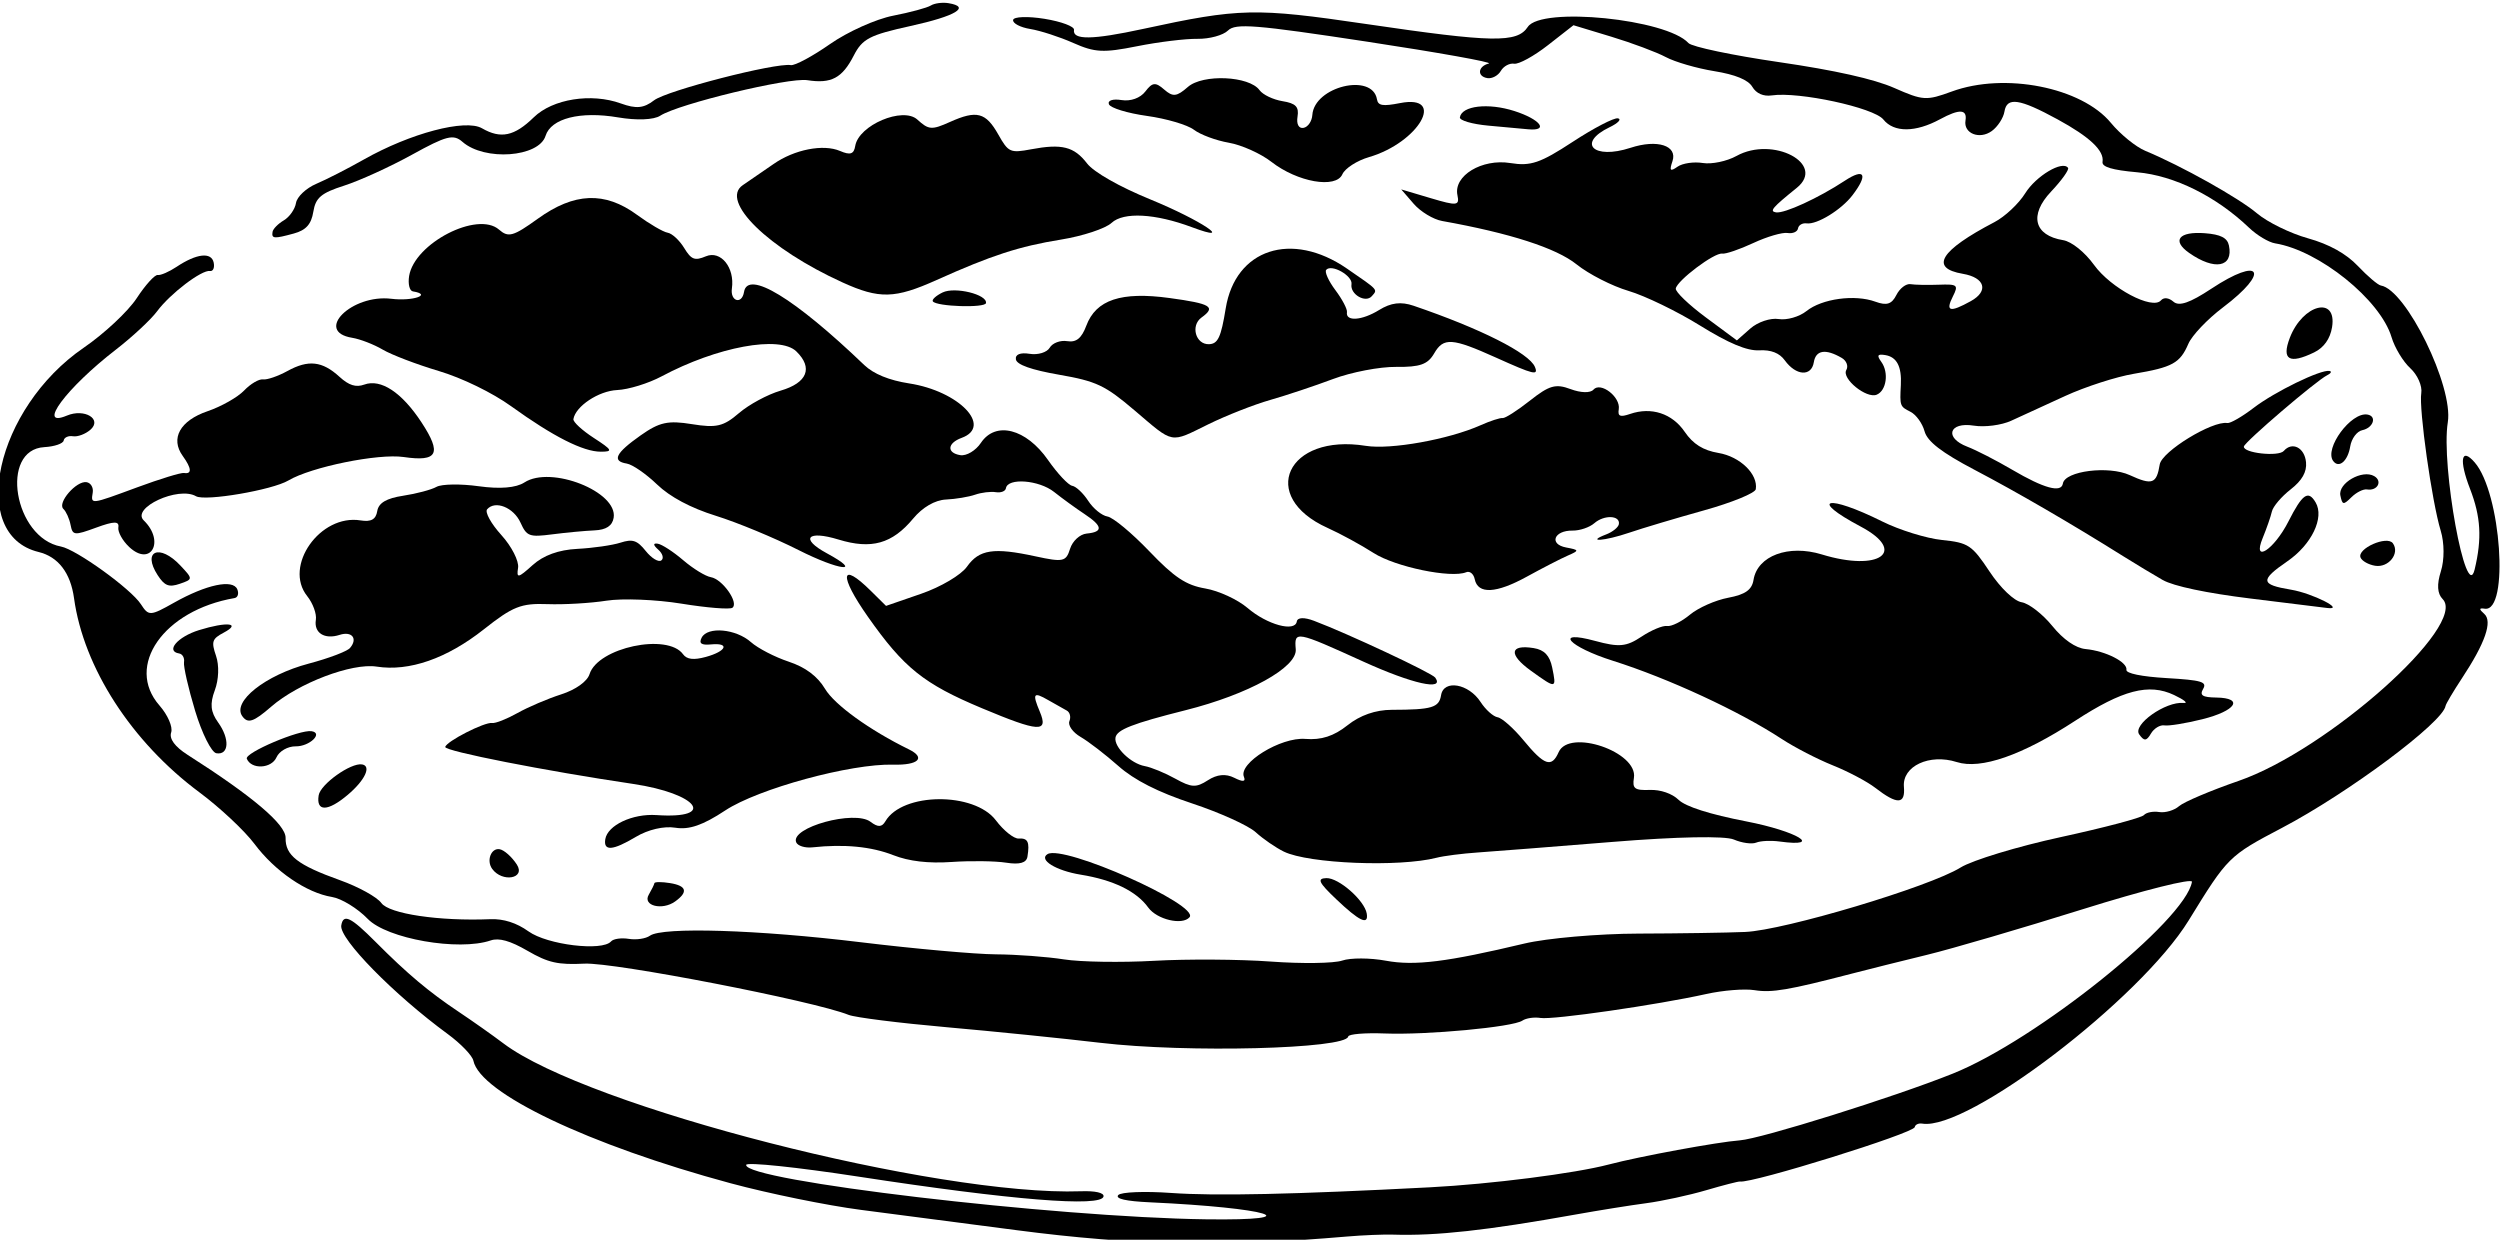 <?xml version="1.0" encoding="UTF-8" standalone="no"?>
<!-- Created with Inkscape (http://www.inkscape.org/) -->

<svg
   id="svg4201"
   height="126.949"
   viewBox="0 0 256 126.949"
   width="256"
   version="1.1"
   sodipodi:docname="cherry_pie.svg"
   inkscape:version="1.1.2 (0a00cf5339, 2022-02-04)"
   xmlns:inkscape="http://www.inkscape.org/namespaces/inkscape"
   xmlns:sodipodi="http://sodipodi.sourceforge.net/DTD/sodipodi-0.dtd"
   xmlns="http://www.w3.org/2000/svg"
   xmlns:svg="http://www.w3.org/2000/svg"
   xmlns:rdf="http://www.w3.org/1999/02/22-rdf-syntax-ns#"
   xmlns:cc="http://creativecommons.org/ns#"
   xmlns:dc="http://purl.org/dc/elements/1.1/">
  <defs
     id="defs7" />
  <sodipodi:namedview
     id="namedview5"
     pagecolor="#505050"
     bordercolor="#eeeeee"
     borderopacity="1"
     inkscape:pageshadow="0"
     inkscape:pageopacity="0"
     inkscape:pagecheckerboard="0"
     showgrid="false"
     inkscape:zoom="0.55809233"
     inkscape:cx="154.09637"
     inkscape:cy="-143.34546"
     inkscape:window-width="1366"
     inkscape:window-height="708"
     inkscape:window-x="0"
     inkscape:window-y="0"
     inkscape:window-maximized="1"
     inkscape:current-layer="svg4201"
     fit-margin-top="0"
     fit-margin-left="0"
     fit-margin-right="0"
     fit-margin-bottom="0" />
  <g
     id="g2504"
     transform="matrix(0.481,0.078,-0.078,0.481,-120.16,-210.659)">
    <path
       d="m 619.391,362.502 c 0,-2.472 5.378,-4.002 11.069,-3.149 5.685,0.852 7.967,3.011 3.516,3.326 -1.248,0.088 -5.04,0.352 -8.427,0.586 -3.387,0.234 -6.158,-0.11 -6.158,-0.763 z"
       id="path233" />
    <path
       d="m 775.251,366.106 c -4.112,-1.981 -2.904,-4.161 2.565,-4.628 3.319,-0.283 4.824,0.199 5.414,1.738 1.672,4.358 -2.097,5.724 -7.978,2.89 z"
       id="path231" />
    <path
       d="m 581.801,378.076 c -2.496,-1.366 -6.763,-2.509 -9.484,-2.538 -2.721,-0.03 -6.175,-0.712 -7.676,-1.515 -1.501,-0.803 -6.094,-1.385 -10.207,-1.292 -4.112,0.093 -7.839,-0.416 -8.281,-1.132 -0.457,-0.739 0.609,-1.301 2.468,-1.301 1.94,0 3.834,-1.05 4.653,-2.58 1.153,-2.155 1.786,-2.326 3.844,-1.041 2.06,1.286 2.85,1.069 4.823,-1.326 2.663,-3.234 12.363,-4.367 14.979,-1.75 0.831,0.831 3.144,1.511 5.141,1.511 2.814,0 3.63,0.607 3.63,2.701 0,1.601 0.66,2.468 1.621,2.129 0.891,-0.314 1.519,-1.651 1.395,-2.971 -0.559,-5.956 11.03,-10.837 12.879,-5.424 0.442,1.294 1.433,1.296 4.915,0.01 9.389,-3.465 5.223,7.556 -4.633,12.255 -2.369,1.13 -4.59,3.135 -4.936,4.455 -0.849,3.246 -9.042,3.142 -15.131,-0.192 z"
       id="path227" />
    <path
       d="m 798.961,380.336 c 1.539,-7.432 8.409,-10.405 8.409,-3.639 0,2.473 -1.014,4.526 -2.881,5.834 -4.752,3.328 -6.525,2.624 -5.527,-2.195 z"
       id="path225" />
    <path
       d="m 812.088,404.392 c -2.289,-2.289 2.07,-10.768 5.537,-10.768 2.105,0 1.707,2.561 -0.532,3.42 -1.069,0.41 -1.945,2.108 -1.945,3.772 0,3.135 -1.614,5.022 -3.06,3.576 z"
       id="path223" />
    <path
       d="m 814.758,411.335 c -0.947,-2.467 3.656,-6.207 6.361,-5.169 1.967,0.755 1.183,3.007 -1.047,3.007 -0.771,0 -2.101,0.957 -2.956,2.127 -1.425,1.948 -1.622,1.951 -2.357,0.035 z"
       id="path219" />
    <path
       d="m 516.258,418.405 c -0.315,-0.315 0.463,-1.298 1.728,-2.184 2.346,-1.643 9.351,-1.085 9.351,0.746 0,1.081 -10.121,2.396 -11.079,1.438 z"
       id="path217" />
    <path
       d="m 510.568,397.46 c 3.225,-1.726 3.249,-5.14 0.036,-5.14 -1.833,0 -2.296,-0.67 -1.793,-2.593 0.485,-1.856 0.04,-2.593 -1.569,-2.593 -1.706,0 -2.096,0.791 -1.619,3.287 0.439,2.294 -0.144,3.828 -1.928,5.078 -2.497,1.749 -2.486,1.804 0.495,2.37 1.678,0.319 3.236,0.659 3.461,0.756 0.225,0.097 1.538,-0.427 2.917,-1.165 z"
       id="path215" />
    <path
       d="m 503.378,403.121 c 2.123,-1.546 3.413,-3.257 2.868,-3.803 -0.545,-0.545 -1.682,-0.301 -2.526,0.543 -2.984,2.984 -9.952,1.888 -10.854,-1.707 -0.921,-3.671 -3.959,-4.196 -7.739,-1.338 -2.449,1.852 -2.436,1.905 0.461,1.945 1.861,0.026 3.744,1.378 5.023,3.606 2.541,4.427 7.336,4.71 12.767,0.754 z"
       id="path213" />
    <path
       d="m 522.114,405.303 c 8.939,-4.56 7.986,-8.7 -1.668,-7.253 -5.728,0.859 -5.875,0.998 -5.653,5.348 0.265,5.214 0.641,5.312 7.321,1.904 z"
       id="path211" />
    <path
       d="m 496.87,417.508 c -16.493,-4.49 -28.269,-12.771 -23.935,-16.833 1.479,-1.386 4.014,-3.809 5.633,-5.384 3.841,-3.736 9.669,-5.896 13.39,-4.962 2.255,0.566 2.967,0.194 2.968,-1.549 7e-5,-4.428 8.561,-9.82 12.007,-7.562 2.69,1.763 3.326,1.707 6.824,-0.598 5.165,-3.405 7.122,-3.219 10.48,0.991 2.664,3.341 3.092,3.456 7.271,1.945 6.205,-2.244 8.839,-2.014 12.106,1.054 1.687,1.585 7.484,3.739 14.344,5.331 11.133,2.583 19.318,6.318 9.568,4.367 -8.091,-1.62 -14.728,-0.908 -16.843,1.807 -1.075,1.38 -5.548,3.705 -9.939,5.166 -8.438,2.808 -13.856,5.594 -24.426,12.565 -8.034,5.298 -11.23,5.9 -19.446,3.663 z"
       id="path209" />
    <path
       d="m 821.03,423.523 c -1.075,-1.739 4.746,-5.53 6.223,-4.053 1.842,1.842 -0.055,5.261 -2.919,5.261 -1.406,0 -2.893,-0.543 -3.303,-1.208 z"
       id="path207" />
    <path
       d="m 376.95,426.186 c 0,-0.626 0.875,-1.864 1.945,-2.752 1.069,-0.888 1.945,-2.696 1.945,-4.018 0,-1.322 1.604,-3.417 3.565,-4.656 1.961,-1.238 6.026,-4.224 9.034,-6.635 8.762,-7.022 19.698,-11.895 23.474,-10.459 4.254,1.617 6.985,0.56 10.366,-4.013 3.292,-4.452 11.097,-7.03 17.595,-5.811 3.381,0.634 4.906,0.238 6.787,-1.763 2.312,-2.461 23.885,-11.909 27.191,-11.909 0.866,0 4.208,-2.56 7.427,-5.689 3.219,-3.129 8.669,-6.725 12.111,-7.993 3.442,-1.267 6.812,-2.791 7.489,-3.386 0.677,-0.595 2.282,-1.082 3.565,-1.082 4.843,0 2.013,2.406 -7.065,6.006 -8.206,3.254 -9.576,4.275 -10.796,8.045 -1.641,5.071 -3.716,6.644 -8.799,6.672 -3.953,0.021 -25.942,9.257 -29.321,12.315 -1.2,1.086 -4.707,1.801 -8.687,1.77 -8.072,-0.062 -13.881,2.461 -14.425,6.266 -0.67,4.687 -11.779,7.324 -17.032,4.043 -2.149,-1.342 -3.522,-0.746 -10.03,4.356 -4.147,3.251 -10.019,7.171 -13.05,8.711 -4.517,2.296 -5.51,3.459 -5.51,6.456 0,2.658 -0.9,4.065 -3.302,5.159 -3.96,1.804 -4.476,1.847 -4.476,0.367 z"
       id="path205" />
    <path
       d="m 679.01,369.136 c 0,-1.566 -1.147,-2.661 -3.196,-3.053 -4.074,-0.779 -5.053,1.762 -1.476,3.828 3.79,2.188 4.671,2.042 4.671,-0.775 z"
       id="path203" />
    <path
       d="m 662.157,375.562 c 0,-2.575 0.729,-3.941 2.269,-4.252 2.146,-0.433 2.145,-0.506 -0.029,-1.362 -1.612,-0.635 -3.677,0.397 -6.921,3.457 -4.762,4.491 -4.418,5.631 1.764,5.848 2.384,0.084 2.917,-0.591 2.917,-3.692 z"
       id="path201" />
    <path
       d="m 670.499,379.388 c 3.899,-1.482 4.42,-3.921 0.839,-3.921 -3.864,0 -6.588,1.397 -6.588,3.38 0,2.134 1.25,2.252 5.75,0.542 z"
       id="path199" />
    <path
       d="m 769.187,382.556 c -2.734,-2.068 -4.577,-2.333 -7.749,-1.117 -4.032,1.547 -1.946,3.102 4.107,3.061 5.696,-0.038 5.969,-0.184 3.641,-1.945 z"
       id="path197" />
    <path
       d="m 746.286,382.098 c 3.156,-2.426 2.836,-5.335 -0.587,-5.335 -1.028,0 -1.868,-0.583 -1.868,-1.296 0,-1.295 2.522,-1.8 6.806,-1.364 1.248,0.127 2.269,-0.389 2.269,-1.147 0,-2.134 -8.789,-1.625 -12.362,0.716 -3.723,2.439 -4.06,5.173 -1.05,8.5 2.63,2.906 2.921,2.903 6.792,-0.073 z"
       id="path195" />
    <path
       d="m 656.971,386.445 c 0,-1.092 -0.834,-2.305 -1.854,-2.697 -1.02,-0.391 -2.448,-2.415 -3.174,-4.497 -0.781,-2.24 -2.247,-3.785 -3.591,-3.785 -1.767,0 -1.926,0.346 -0.716,1.556 0.856,0.856 1.556,2.599 1.556,3.874 0,2.814 3.835,7.534 6.122,7.534 0.911,0 1.657,-0.893 1.657,-1.985 z"
       id="path193" />
    <path
       d="m 711.325,393.084 c 2.043,-2.462 -0.296,-3.865 -4.63,-2.777 -2.701,0.678 -3.004,1.158 -1.712,2.715 1.983,2.39 4.391,2.413 6.342,0.062 z"
       id="path191" />
    <path
       d="m 739.434,399.552 c 1.816,-4.732 -3.379,-9.777 -10.098,-9.805 -3.839,-0.016 -4.852,-0.55 -5.186,-2.735 l -0.414,-2.715 -2.959,2.58 c -3.352,2.922 -0.808,7.57 3.477,6.35 5.891,-1.677 5.971,-1.641 5.648,2.569 -0.377,4.906 7.847,8.147 9.532,3.756 z"
       id="path189" />
    <path
       d="m 793.625,422.328 c 1.091,-1.766 -2.225,-9.265 -4.097,-9.265 -2.877,0 -3.265,3.582 -0.76,7.021 2.529,3.472 3.749,4.036 4.856,2.244 z"
       id="path187" />
    <path
       d="m 780.778,434.842 c -2.139,-0.801 -6.223,-2.439 -9.075,-3.64 -12.127,-5.107 -24.004,-9.652 -33.707,-12.9 -7.384,-2.472 -10.741,-4.289 -11.656,-6.311 -0.707,-1.562 -2.311,-3.166 -3.565,-3.564 -2.388,-0.758 -2.431,-0.836 -2.909,-5.234 -0.419,-3.867 -1.777,-5.686 -4.245,-5.686 -1.655,0 -1.782,0.346 -0.572,1.556 1.944,1.944 2.019,5.783 0.136,6.947 -1.985,1.227 -7.878,-2.162 -7.134,-4.102 0.336,-0.877 -0.274,-1.934 -1.357,-2.349 -3.669,-1.408 -5.646,-0.765 -5.646,1.837 0,3.108 -3.249,3.418 -6.087,0.58 -1.344,-1.344 -3.217,-1.748 -5.638,-1.216 -2.504,0.55 -6.565,-0.426 -13.128,-3.156 -5.226,-2.174 -12.419,-4.321 -15.984,-4.772 -3.565,-0.451 -8.816,-2.142 -11.668,-3.759 -4.766,-2.701 -14.854,-4.24 -29.35,-4.475 -1.882,-0.031 -4.799,-1.208 -6.482,-2.617 l -3.061,-2.561 6.376,0.823 c 5.794,0.748 6.293,0.608 5.473,-1.529 -1.491,-3.886 3.852,-8.431 9.91,-8.431 4.312,0 6.2,-1.003 12.194,-6.482 3.901,-3.565 7.775,-6.452 8.608,-6.414 0.834,0.037 0.203,0.984 -1.401,2.103 -6.366,4.44 -2.284,7.358 5.014,3.584 5.25,-2.715 9.709,-2.044 9.139,1.375 -0.349,2.091 -0.11,2.279 1.232,0.972 0.915,-0.891 3.219,-1.621 5.119,-1.621 1.9,0 4.938,-1.167 6.751,-2.593 6.901,-5.428 18.923,-1.37 13.583,4.585 -4.425,4.934 -4.939,5.786 -3.492,5.786 1.786,0 8.356,-4.414 13.215,-8.878 3.696,-3.395 4.674,-2.099 2.078,2.751 -1.821,3.402 -6.367,7.321 -8.56,7.38 -0.891,0.024 -1.621,0.627 -1.621,1.34 0,0.713 -0.906,1.296 -2.013,1.296 -1.107,0 -4.16,1.458 -6.783,3.241 -2.623,1.783 -5.365,3.241 -6.093,3.241 -1.643,0 -8.446,7.088 -8.446,8.8 0,0.69 3.245,2.93 7.21,4.978 l 7.21,3.724 2.397,-2.917 c 1.318,-1.604 3.817,-2.917 5.553,-2.917 1.736,0 4.209,-1.163 5.496,-2.586 2.805,-3.1 9.461,-5.133 13.978,-4.269 2.499,0.478 3.479,-0.018 4.138,-2.094 0.475,-1.496 1.626,-2.72 2.558,-2.72 0.932,0 3.585,-0.378 5.895,-0.84 3.856,-0.771 4.127,-0.612 3.316,1.945 -1.084,3.415 -0.099,3.512 3.88,0.383 3.425,-2.694 2.151,-5.361 -2.579,-5.397 -7.152,-0.053 -5.51,-4.062 4.829,-11.791 1.979,-1.479 4.409,-4.63 5.4,-7.003 1.662,-3.977 6.623,-8.131 8.031,-6.724 0.331,0.331 -0.893,2.804 -2.72,5.495 -3.807,5.609 -2.067,9.671 4.142,9.671 1.795,0 4.894,1.754 7.236,4.096 4.269,4.269 13.631,7.438 15.075,5.102 0.477,-0.771 1.532,-0.826 2.647,-0.137 1.322,0.817 3.444,-0.319 7.391,-3.958 9.215,-8.494 11.749,-5.615 3.057,3.473 -2.807,2.934 -5.483,6.848 -5.947,8.698 -1.083,4.316 -2.491,5.417 -10.324,8.077 -3.537,1.201 -9.592,4.301 -13.457,6.89 -3.865,2.589 -8.541,5.725 -10.391,6.969 -1.851,1.244 -5.261,2.265 -7.578,2.269 -5.296,0.009 -5.792,3.519 -0.648,4.586 1.961,0.407 6.493,1.876 10.072,3.266 7.25,2.815 10.994,3.211 10.994,1.163 0,-2.679 8.889,-5.293 13.588,-3.995 5.011,1.384 5.859,0.917 5.859,-3.223 0,-2.759 9.424,-10.866 12.631,-10.866 0.629,0 2.858,-1.816 4.952,-4.036 3.818,-4.047 12.606,-10.242 14.477,-10.205 0.549,0.01 0.399,0.448 -0.332,0.972 -2.087,1.494 -14.875,16.61 -14.875,17.582 0,1.388 7.541,1.008 8.427,-0.425 1.411,-2.283 4.211,-1.389 4.991,1.595 0.518,1.979 -0.2,3.921 -2.276,6.158 -1.668,1.797 -3.083,4.142 -3.146,5.211 -0.062,1.069 -0.522,3.695 -1.022,5.834 -1.341,5.737 2.754,2.042 4.785,-4.317 1.982,-6.207 3.04,-7.235 5.006,-4.866 2.362,2.847 0.593,8.864 -3.863,13.133 -5.098,4.884 -4.841,5.77 1.683,5.793 4.578,0.017 12.165,2.433 8.103,2.58 -0.713,0.026 -8.005,0.304 -16.205,0.618 -9.281,0.355 -16.377,0.021 -18.798,-0.886 z"
       id="path185" />
    <path
       d="m 598.098,418.249 c 8.152,0 6.31,-6.699 -2.023,-7.356 -6.004,-0.474 -8.776,1.015 -4.897,2.63 1.196,0.498 1.058,1.135 -0.527,2.431 -1.6,1.308 -1.818,2.345 -0.855,4.065 1.179,2.108 1.489,2.131 3.546,0.27 1.239,-1.122 3.38,-2.039 4.756,-2.039 z"
       id="path183" />
    <path
       d="m 573.368,427.35 c -0.432,-0.698 -0.154,-2.449 0.617,-3.889 1.187,-2.218 1.009,-2.62 -1.16,-2.62 -1.409,0 -2.922,-0.583 -3.363,-1.296 -0.889,-1.439 -5.834,-1.8 -5.834,-0.426 0,1.565 4.252,5.612 5.896,5.612 0.883,0 1.941,0.875 2.351,1.945 0.41,1.07 1.091,1.945 1.512,1.945 0.421,0 0.412,-0.571 -0.019,-1.27 z"
       id="path181" />
    <path
       d="m 561.684,434.185 c -6.871,-4.159 -8.824,-4.721 -16.743,-4.813 -5.939,-0.069 -9.148,-0.651 -9.507,-1.725 -0.337,-1.006 0.675,-1.621 2.668,-1.621 1.766,0 3.546,-0.875 3.957,-1.945 0.41,-1.069 1.946,-1.945 3.412,-1.945 1.917,0 2.882,-1.078 3.434,-3.84 1.143,-5.715 6.078,-8.296 16.345,-8.55 8.803,-0.218 9.986,0.265 7.282,2.969 -2.05,2.05 -0.313,5.816 2.437,5.285 1.855,-0.358 2.273,-1.824 2.273,-7.986 0,-12.651 11.059,-18.382 23.815,-12.34 7.364,3.488 7.085,3.264 6.09,4.873 -1.068,1.728 -4.626,0.351 -4.626,-1.789 0,-1.788 -4.831,-3.58 -5.729,-2.126 -0.3,0.486 0.866,2.243 2.591,3.904 1.726,1.661 3.138,3.542 3.138,4.18 0,2.037 3.392,1.248 6.603,-1.537 2.212,-1.918 4.235,-2.507 7.005,-2.037 14.656,2.487 25.569,5.936 27.218,8.604 1.067,1.726 0.083,1.652 -8.415,-0.629 -9.741,-2.615 -11.541,-2.447 -12.93,1.207 -0.954,2.508 -2.469,3.342 -7.422,4.084 -3.423,0.513 -9.141,2.603 -12.706,4.645 -3.565,2.042 -9.107,4.945 -12.316,6.451 -3.209,1.506 -8.606,4.706 -11.995,7.112 -7.451,5.291 -6.377,5.32 -15.878,-0.432 z"
       id="path179" />
    <path
       d="m 652.854,423.777 c -0.465,-4.032 -4.175,-5.514 -5.455,-2.179 -0.967,2.519 1.272,5.733 3.993,5.733 1.276,0 1.741,-1.131 1.462,-3.554 z"
       id="path175" />
    <path
       d="m 673.776,433.236 c 0.92,-1.109 2.414,-2.015 3.32,-2.015 0.906,0 1.983,-0.875 2.393,-1.945 0.944,-2.46 -0.204,-2.439 -7.878,0.142 -7.638,2.57 -7.372,2.3 -5.39,5.474 1.752,2.806 4.317,2.244 7.554,-1.657 z"
       id="path173" />
    <path
       d="m 655.685,438.326 c 0,-2.888 -0.413,-3.175 -3.565,-2.485 -7.23,1.584 -7.618,1.998 -3.565,3.805 5.748,2.563 7.13,2.307 7.13,-1.321 z"
       id="path171" />
    <path
       d="m 609.662,440.223 c 3.078,-1.96 3.372,-2.482 1.408,-2.499 -3.298,-0.029 -12.427,4.051 -12.427,5.554 0,1.668 6.383,-0.102 11.02,-3.055 z"
       id="path169" />
    <path
       d="m 649.527,449.808 c -0.891,-0.36 -1.621,-1.813 -1.621,-3.229 0,-2.757 -5.191,-3.085 -6.078,-0.384 -0.415,1.262 5.06,4.15 8.023,4.231 0.713,0.02 0.567,-0.259 -0.324,-0.618 z"
       id="path167" />
    <path
       d="m 629.757,446.561 c 0,-2.169 -0.581,-2.511 -3.162,-1.863 -1.739,0.436 -3.523,0.208 -3.966,-0.508 -0.442,-0.716 -1.735,-1.301 -2.873,-1.301 -1.768,0 -1.71,0.399 0.401,2.746 4.744,5.274 9.6,5.743 9.6,0.926 z"
       id="path165" />
    <path
       d="m 638.007,457.805 c -0.409,-1.065 -1.309,-1.588 -2,-1.16 -2.927,1.809 -14.906,1.281 -19.862,-0.875 -2.852,-1.241 -7.519,-2.882 -10.371,-3.647 -15.57,-4.177 -11.6,-18.296 5.15,-18.315 5.312,-0.006 16.98,-4.114 23.128,-8.142 1.866,-1.223 3.81,-2.223 4.319,-2.223 0.509,0 2.795,-2.041 5.08,-4.535 3.506,-3.828 4.76,-4.414 8.037,-3.759 2.263,0.453 4.252,0.18 4.767,-0.654 1.204,-1.948 5.912,0.605 5.912,3.205 0,1.521 0.546,1.652 2.508,0.603 4.174,-2.234 8.719,-1.52 11.941,1.877 2.135,2.251 4.455,3.225 7.714,3.241 4.591,0.022 8.952,3.074 8.952,6.265 0,0.826 -4.521,3.588 -10.047,6.139 -5.526,2.551 -12.168,5.767 -14.761,7.148 -4.812,2.562 -8.801,3.507 -4.685,1.11 1.248,-0.727 2.269,-1.876 2.269,-2.553 0,-1.884 -3.378,-1.465 -5.121,0.635 -0.852,1.027 -2.774,2.048 -4.271,2.269 -3.865,0.571 -4.492,3.625 -0.764,3.719 2.826,0.071 2.867,0.178 0.621,1.621 -1.322,0.849 -4.822,3.435 -7.779,5.745 -5.821,4.55 -9.563,5.347 -10.737,2.289 z"
       id="path163" />
    <path
       d="m 652.76,474.914 c -5.253,-2.62 -5.347,-4.8 -0.207,-4.8 2.262,0 3.577,1.001 4.497,3.421 1.634,4.297 1.589,4.311 -4.29,1.379 z"
       id="path161" />
    <path
       d="m 733.14,455.532 c -0.294,-0.891 -1.88,-2.297 -3.524,-3.124 -1.644,-0.827 -3.463,-2.269 -4.041,-3.205 -0.807,-1.305 -1.269,-1.134 -1.986,0.733 -0.659,1.717 -0.065,3.138 2.018,4.825 3.364,2.724 8.345,3.233 7.533,0.77 z"
       id="path157" />
    <path
       d="m 718.944,453.635 c 0.535,-3.617 -8.538,-5.109 -11.159,-1.835 -1.473,1.84 -1.224,2.165 1.945,2.534 1.999,0.233 4.196,0.97 4.882,1.637 1.846,1.794 3.884,0.695 4.332,-2.336 z"
       id="path155" />
    <path
       d="m 740.634,454.222 c -2.664,-4.58 -4.358,-6.095 -6.852,-6.125 -2.769,-0.034 -1.78,2.556 1.557,4.076 1.908,0.869 3.514,2.981 4.02,5.286 0.617,2.81 1.228,3.453 2.28,2.401 1.052,-1.052 0.783,-2.563 -1.006,-5.638 z"
       id="path153" />
    <path
       d="m 757.692,464.81 c 1.024,-1.024 2.227,-0.983 4.345,0.151 2.474,1.324 2.813,1.265 2.182,-0.379 -0.411,-1.071 0.117,-3.18 1.173,-4.688 1.709,-2.439 1.698,-2.742 -0.098,-2.742 -1.11,0 -2.018,-0.508 -2.018,-1.128 0,-1.782 -11.214,-4.453 -14.856,-3.539 -5.7,1.431 -3.583,3.37 3.678,3.37 4.42,0 7.527,0.67 8.49,1.829 1.723,2.076 1.328,2.41 -5.414,4.583 -2.674,0.862 -4.862,2.105 -4.862,2.763 0,1.669 5.66,1.5 7.38,-0.221 z"
       id="path151" />
    <path
       d="m 696.835,463.136 c 6.803,-1.714 7.314,-3.974 0.648,-2.87 -2.674,0.443 -6.01,0.825 -7.414,0.849 -2.767,0.047 -4.828,2.36 -3.712,4.165 0.382,0.617 1.656,0.7 2.831,0.183 1.176,-0.517 4.617,-1.564 7.647,-2.328 z"
       id="path149" />
    <path
       d="m 728.921,466.413 c 0,-0.948 -2.188,-2.475 -4.862,-3.395 -5.724,-1.968 -7.359,1.594 -1.945,4.235 3.673,1.791 6.806,1.405 6.806,-0.841 z"
       id="path147" />
    <path
       d="m 748.367,467.415 c 0,-1.124 -1.634,-1.994 -4.213,-2.243 -4.862,-0.469 -5.55,1.312 -1.296,3.356 3.568,1.715 5.51,1.323 5.51,-1.113 z"
       id="path145" />
    <path
       d="m 730.214,474.011 c 1.096,-1.774 -5.143,-4.436 -7.909,-3.374 -3.31,1.27 -0.364,3.41 6.216,4.515 0.493,0.083 1.255,-0.431 1.694,-1.141 z"
       id="path143" />
    <path
       d="m 728.105,487.606 c -1.875,-1.019 -6.178,-2.473 -9.563,-3.231 -3.385,-0.759 -8.56,-2.453 -11.5,-3.766 -9.65,-4.309 -25.578,-8.767 -37.62,-10.527 -9.676,-1.415 -13.474,-4.482 -4.366,-3.525 5.19,0.545 6.657,0.168 9.466,-2.435 1.828,-1.694 4.063,-3.08 4.967,-3.08 0.904,0 2.862,-1.401 4.352,-3.114 1.489,-1.713 4.803,-3.872 7.364,-4.798 3.446,-1.246 4.656,-2.434 4.656,-4.57 0,-5.123 6.052,-8.563 13.309,-7.565 12.534,1.724 17.763,-3.484 7.121,-7.092 -11.895,-4.033 -8.066,-5.627 4.29,-1.785 3.873,1.204 9.744,2.031 13.047,1.837 5.554,-0.326 6.374,0.045 10.904,4.941 2.819,3.047 6.086,5.294 7.697,5.294 1.54,0 4.761,1.751 7.158,3.892 2.742,2.448 5.594,3.808 7.688,3.667 4.205,-0.284 9.163,1.305 9.163,2.936 0,0.76 3.368,0.9 8.643,0.36 7.299,-0.748 8.529,-0.59 7.913,1.016 -0.563,1.468 0.126,1.776 3.025,1.35 5.827,-0.855 4.529,2.096 -2.187,4.975 -3.268,1.401 -6.706,2.547 -7.64,2.547 -0.934,0 -2.072,0.973 -2.528,2.161 -0.659,1.717 -1.154,1.831 -2.407,0.551 -1.737,-1.773 4.361,-7.769 8.145,-8.009 1.069,-0.068 0.062,-0.667 -2.24,-1.332 -5.632,-1.627 -10.855,0.681 -19.648,8.683 -9.822,8.939 -17.914,13.318 -23.165,12.538 -5.955,-0.885 -11.193,2.683 -10.134,6.903 0.914,3.642 -0.765,3.977 -5.912,1.18 z"
       id="path141" />
    <path
       d="m 380.505,472.126 c 3.189,-0.972 4.04,-4.603 1.078,-4.603 -1.011,0 -2.615,-0.276 -3.565,-0.613 -1.029,-0.365 -2.57,1.191 -3.814,3.854 -2.337,5 -1.759,6.752 1.334,4.045 1.127,-0.987 3.362,-2.194 4.967,-2.683 z"
       id="path139" />
    <path
       d="m 357.818,496.389 c -1.604,-1.077 -2.917,-2.752 -2.917,-3.723 0,-1.336 -1.112,-1.14 -4.578,0.807 -4.3,2.415 -4.629,2.434 -5.415,0.302 -0.461,-1.248 -1.371,-2.629 -2.024,-3.068 -1.532,-1.031 1.735,-6.332 3.902,-6.332 0.898,0 1.633,0.875 1.633,1.945 0,2.577 -0.146,2.619 9.075,-2.593 4.415,-2.496 8.555,-4.537 9.199,-4.537 1.726,0 1.432,-1.221 -0.842,-3.495 -3.198,-3.198 -1.738,-7.241 3.653,-10.111 2.684,-1.429 5.78,-3.911 6.88,-5.516 1.1,-1.604 2.696,-2.93 3.546,-2.946 0.851,-0.016 3.006,-1.17 4.788,-2.564 3.952,-3.091 6.887,-3.237 10.995,-0.545 2.233,1.463 3.774,1.685 5.396,0.778 3.241,-1.814 8.049,0.347 13.143,5.909 5.318,5.806 4.709,7.681 -2.533,7.79 -5.381,0.081 -18.861,5.177 -23.112,8.737 -3.025,2.533 -16.58,7.173 -18.643,6.381 -4.005,-1.537 -13.107,4.616 -10.024,6.776 5.143,3.602 3.062,9.487 -2.124,6.006 z"
       id="path137" />
    <path
       d="m 364.661,501.269 c -4.086,-4.514 -0.679,-6.659 4.389,-2.763 3.091,2.376 3.097,2.422 0.487,3.819 -2.123,1.136 -3.08,0.929 -4.876,-1.056 z"
       id="path135" />
    <path
       d="m 443.032,416.173 c 5.192,-2.077 6.346,-3.543 3.954,-5.021 -1.513,-0.935 -7.987,2.244 -10.338,5.077 -2.192,2.641 -0.313,2.625 6.385,-0.055 z"
       id="path133" />
    <path
       d="m 457.309,422.472 c -0.015,-1.399 -6.627,-4.271 -7.95,-3.453 -2.925,1.808 -0.9,4.425 3.423,4.425 2.496,0 4.533,-0.438 4.527,-0.972 z"
       id="path131" />
    <path
       d="m 446.194,431.732 c 2.623,-1.006 2.68,-4.399 0.074,-4.399 -1.087,0 -2.567,-1.554 -3.289,-3.452 -0.998,-2.624 -1.674,-3.09 -2.82,-1.945 -0.829,0.829 -3.141,1.508 -5.137,1.508 -5.683,0 -4.361,3.251 2.528,6.215 3.387,1.457 6.256,2.697 6.376,2.755 0.12,0.058 1.141,-0.249 2.269,-0.682 z"
       id="path129" />
    <path
       d="m 467.327,429.036 c 4.095,-3.747 -8.482,-3.472 -13.453,0.294 -2.234,1.693 -2.163,1.812 1.1,1.851 1.919,0.023 3.842,0.613 4.273,1.311 0.798,1.291 4.729,-0.39 8.079,-3.456 z"
       id="path127" />
    <path
       d="m 441.536,442.598 c 1.242,-1.242 2.133,-1.248 4.088,-0.027 1.581,0.987 2.789,1.094 3.287,0.289 0.771,-1.248 -3.147,-3.262 -7.956,-4.09 -1.698,-0.292 -2.558,0.463 -2.847,2.498 -0.457,3.219 0.981,3.776 3.428,1.329 z"
       id="path125" />
    <path
       d="m 419.89,436.45 c -1.137,-3.795 -2.263,-5.227 -4.107,-5.227 -2.703,0 -3.632,4.358 -1.244,5.834 0.713,0.441 1.296,1.885 1.296,3.209 0,1.325 0.729,2.676 1.621,3.002 3.096,1.135 4.032,-1.487 2.434,-6.819 z"
       id="path123" />
    <path
       d="m 411.946,442.89 c 0,-2.005 -0.864,-2.593 -3.813,-2.593 -4.311,0 -6.501,2.309 -3.808,4.014 3.391,2.148 7.62,1.359 7.62,-1.421 z"
       id="path121" />
    <path
       d="m 521.166,444.684 c 1.248,-0.44 2.269,-1.316 2.269,-1.945 0,-1.275 -6.902,-1.589 -8.121,-0.37 -1.282,1.282 0.549,4.575 2.123,3.818 0.803,-0.386 2.482,-1.062 3.729,-1.502 z"
       id="path119" />
    <path
       d="m 506.181,440.637 c -2.124,-2.124 -7.389,-1.146 -7.361,1.368 0.009,0.843 1.905,2.765 4.213,4.27 l 4.196,2.737 0.427,-3.236 c 0.235,-1.78 -0.429,-4.092 -1.476,-5.139 z"
       id="path117" />
    <path
       d="m 489.731,457.407 c 0,-3.637 2.67,-5.445 8.038,-5.445 4.968,0 6.59,-1.677 2.968,-3.067 -2.402,-0.922 -9.769,0.377 -11.978,2.112 -1.924,1.511 -2.192,8.734 -0.324,8.734 0.713,0 1.296,-1.05 1.296,-2.333 z"
       id="path115" />
    <path
       d="m 512.605,461.143 c 9.515,-9.723 9.876,-10.477 5.01,-10.477 -1.826,0 -3.934,1.127 -4.849,2.593 -0.891,1.426 -2.354,2.593 -3.252,2.593 -0.898,0 -1.633,1.119 -1.633,2.487 0,1.368 -0.354,3.41 -0.787,4.537 -1.246,3.248 1.475,2.393 5.511,-1.732 z"
       id="path113" />
    <path
       d="m 569.655,472.013 c 0.422,-1.1 0.406,-2.362 -0.035,-2.803 -1.256,-1.256 -7.539,2.066 -6.644,3.513 1.24,2.006 5.824,1.519 6.679,-0.71 z"
       id="path111" />
    <path
       d="m 550.329,476.07 c 3.242,-3.242 -9.571,-9.027 -13.244,-5.979 -2.189,1.817 -2.688,5.22 -0.766,5.22 0.671,0 1.581,-0.583 2.021,-1.296 0.441,-0.713 1.759,-1.296 2.929,-1.296 1.655,0 1.782,0.346 0.572,1.556 -2.8,2.8 -1.64,3.983 3.142,3.207 2.584,-0.419 4.99,-1.054 5.346,-1.41 z"
       id="path109" />
    <path
       d="m 550.955,485.682 c 3.377,-3.146 5.633,-3.305 6.72,-0.472 0.736,1.917 1.03,1.928 3.056,0.118 1.233,-1.102 3.7,-2.202 5.483,-2.445 4.641,-0.633 4.152,-4.229 -0.648,-4.77 -2.139,-0.241 -4.619,-1.042 -5.51,-1.779 -1.13,-0.935 -1.621,-0.9 -1.621,0.115 0,0.8 0.565,1.455 1.256,1.455 0.691,0 0.92,0.875 0.51,1.945 -0.458,1.192 -2.424,1.945 -5.084,1.945 -8.889,0 -14.105,4.545 -7.322,6.38 0.208,0.056 1.631,-1.064 3.161,-2.49 z"
       id="path107" />
    <path
       d="m 588.869,478.087 c -0.404,-0.404 -1.867,-0.027 -3.251,0.837 -1.384,0.864 -3.365,1.571 -4.402,1.571 -3.497,0 -3.413,2.416 0.202,5.772 l 3.593,3.336 2.296,-5.391 c 1.263,-2.965 1.965,-5.721 1.562,-6.125 z"
       id="path105" />
    <path
       d="m 562.324,494.756 c 0,-0.713 1.215,-2.512 2.701,-3.997 3.495,-3.495 2.217,-4.754 -2.012,-1.982 -3.185,2.087 -4.601,7.276 -1.985,7.276 0.713,0 1.296,-0.583 1.296,-1.296 z"
       id="path103" />
    <path
       d="m 672.524,496.96 c 0,-2.168 -2.629,-4.797 -4.797,-4.797 -2.411,0 -2.08,2.656 0.583,4.677 2.902,2.203 4.213,2.24 4.213,0.119 z"
       id="path101" />
    <path
       d="m 628.552,498.645 c 2.346,0 1.13,-2.204 -2.004,-3.632 -3.546,-1.616 -5.339,-0.205 -4.04,3.181 0.458,1.194 1.606,1.698 2.814,1.234 1.122,-0.43 2.575,-0.783 3.23,-0.783 z"
       id="path99" />
    <path
       d="m 659.56,499.294 c 0,-2.025 -6.779,-2.744 -10.913,-1.158 -4.093,1.571 -1.905,3.102 4.431,3.102 4.898,0 6.482,-0.475 6.482,-1.945 z"
       id="path97" />
    <path
       d="m 613.942,506.763 c -0.514,-2.667 -3.509,-3.451 -6.238,-1.634 -1.729,1.151 -1.729,1.437 0,2.571 3.222,2.115 6.725,1.589 6.238,-0.938 z"
       id="path95" />
    <path
       d="m 642.769,512.183 c 3.176,-3.827 9.777,-5.735 14.143,-4.087 3.426,1.293 4.3,1.142 6.58,-1.139 l 2.63,-2.63 -9.549,0.171 c -9.596,0.172 -20.381,5.208 -18.314,8.552 1.055,1.707 2.625,1.405 4.511,-0.867 z"
       id="path93" />
    <path
       d="m 605.849,514.057 c 0.94,-1.521 -1.567,-3.691 -4.303,-3.724 -0.891,-0.011 -1.621,1.147 -1.621,2.573 0,2.835 4.359,3.683 5.923,1.151 z"
       id="path91" />
    <path
       d="m 625.077,513.878 c 8.427,-4.926 8.395,-4.854 3.362,-7.718 -3.656,-2.08 -3.881,-2.08 -3.881,0 -2e-5,1.215 -2.042,3.838 -4.537,5.829 -8.63,6.886 -5.495,8.057 5.057,1.889 z"
       id="path89" />
    <path
       d="m 607.592,520.742 c -1.844,-0.559 -4.772,-1.946 -6.506,-3.082 -1.734,-1.136 -8.101,-2.86 -14.148,-3.831 -7.476,-1.2 -12.779,-2.893 -16.568,-5.289 -3.065,-1.938 -7.029,-4.078 -8.81,-4.755 -1.78,-0.677 -3.065,-1.982 -2.854,-2.899 0.211,-0.918 -0.2,-1.867 -0.913,-2.11 -0.713,-0.243 -2.609,-0.94 -4.213,-1.55 -3.334,-1.268 -3.545,-0.847 -1.345,2.675 2.561,4.101 0.583,4.302 -12.159,1.235 -12.852,-3.093 -17.504,-5.73 -26.684,-15.13 -7.452,-7.629 -7.611,-10.699 -0.285,-5.482 l 3.681,2.621 6.891,-3.704 c 3.834,-2.061 7.639,-5.233 8.578,-7.15 1.954,-3.991 4.872,-4.928 13.869,-4.452 5.946,0.314 6.518,0.089 6.916,-2.725 0.239,-1.692 1.547,-3.358 2.917,-3.716 3.432,-0.897 3.108,-2.09 -1.082,-3.978 -1.961,-0.884 -5.141,-2.488 -7.067,-3.566 -3.53,-1.975 -10.11,-1.418 -10.11,0.855 0,0.636 -0.883,1.156 -1.962,1.156 -1.079,0 -2.975,0.548 -4.213,1.218 -1.238,0.67 -3.886,1.564 -5.885,1.986 -2.258,0.477 -4.589,2.387 -6.156,5.044 -3.507,5.944 -7.612,7.852 -14.778,6.87 -6.8,-0.932 -8.073,1.111 -2.008,3.225 8.495,2.961 3.26,3.22 -5.953,0.294 -5.413,-1.719 -13.645,-3.664 -18.292,-4.322 -5.455,-0.773 -10.147,-2.373 -13.239,-4.515 -2.634,-1.825 -5.778,-3.319 -6.988,-3.319 -3.248,0 -2.698,-1.798 1.936,-6.328 3.449,-3.372 5.152,-4.043 10.256,-4.043 5.198,0 6.61,-0.581 9.367,-3.858 1.785,-2.122 5.337,-4.855 7.894,-6.074 5.277,-2.517 6.016,-5.816 1.942,-8.67 -4.008,-2.807 -16.603,1.705 -27.112,9.712 -2.496,1.901 -6.433,3.851 -8.749,4.331 -3.811,0.791 -8.104,4.767 -8.104,7.506 0,0.591 2.188,2.037 4.862,3.214 4.269,1.879 4.503,2.199 1.922,2.62 -3.666,0.598 -10.403,-1.548 -20.116,-6.408 -4.357,-2.18 -11.147,-4.224 -16.205,-4.879 -4.788,-0.62 -10.349,-1.768 -12.356,-2.552 -2.007,-0.784 -5.036,-1.425 -6.73,-1.425 -8.172,0 -1.596,-9.082 6.814,-9.411 4.543,-0.177 8.425,-2.257 4.213,-2.257 -0.713,0 -1.296,-1.38 -1.296,-3.066 0,-6.969 11.982,-15.834 17.09,-12.644 2.212,1.381 3.179,0.932 7.676,-3.565 6.676,-6.676 12.973,-7.956 20.428,-4.153 2.895,1.477 6.032,2.685 6.971,2.685 0.939,0 2.712,1.172 3.939,2.605 1.883,2.2 2.63,2.356 4.793,1.005 2.868,-1.791 6.395,1.362 6.475,5.789 0.05,2.756 2.634,3.074 2.634,0.324 0,-4.754 10.642,-0.437 27.397,11.113 2.225,1.534 5.685,2.336 9.937,2.303 10.586,-0.082 18.836,6.106 12.711,9.534 -2.804,1.569 -2.63,3.627 0.307,3.627 1.312,0 3.049,-1.458 3.861,-3.241 2.309,-5.067 8.9,-4.478 14.496,1.296 2.419,2.496 5.068,4.537 5.887,4.537 0.819,0 2.545,1.167 3.836,2.593 1.291,1.426 3.321,2.593 4.513,2.593 1.191,0 5.622,2.61 9.846,5.799 6.07,4.583 8.768,5.808 12.866,5.839 2.852,0.022 7.096,1.204 9.43,2.627 4.61,2.811 10.664,3.46 10.664,1.144 0,-0.886 1.377,-1.164 3.565,-0.719 7.443,1.513 26.186,6.849 27.034,7.698 2.486,2.486 -4.516,2.079 -15.442,-0.897 -15.093,-4.112 -15.401,-4.118 -14.44,-0.289 0.93,3.706 -8.29,10.95 -20.811,16.352 -10.571,4.561 -13.612,6.359 -13.612,8.047 0,2.024 4.072,4.869 7.038,4.918 1.375,0.023 4.417,0.734 6.759,1.581 3.65,1.32 4.622,1.21 6.805,-0.765 1.709,-1.546 3.484,-2.007 5.395,-1.401 1.923,0.61 2.561,0.44 1.965,-0.524 -1.638,-2.651 6.303,-9.523 11.478,-9.934 3.334,-0.265 5.816,-1.536 8.266,-4.234 2.285,-2.516 5.303,-4.152 8.687,-4.709 8.336,-1.372 9.723,-2.041 9.723,-4.692 0,-3.395 5.325,-3.339 8.427,0.087 1.291,1.426 3.111,2.593 4.045,2.593 0.934,0 3.692,1.75 6.128,3.889 5.197,4.563 6.78,4.83 7.704,1.296 1.385,-5.295 16.478,-2.73 16.478,2.8 0,2.288 0.575,2.594 3.701,1.969 2.211,-0.442 4.749,-0.006 6.304,1.083 1.671,1.171 6.961,1.958 14.773,2.199 10.86,0.335 17.006,2.812 7.573,3.052 -1.815,0.046 -3.976,0.502 -4.802,1.012 -0.826,0.51 -2.96,0.562 -4.742,0.115 -1.962,-0.492 -11.834,1.306 -25.016,4.556 -11.976,2.953 -24.4,5.981 -27.609,6.728 -3.209,0.747 -7.001,1.869 -8.427,2.493 -7.413,3.244 -26.349,5.542 -31.874,3.868 z"
       id="path87" />
    <path
       d="m 386.972,527.688 c -2.67,-2.67 3.393,-9.307 12.011,-13.151 3.922,-1.749 7.529,-3.825 8.017,-4.612 1.376,-2.222 -0.154,-3.632 -2.586,-2.383 -2.957,1.519 -5.431,0.461 -5.431,-2.321 0,-1.256 -1.167,-3.34 -2.593,-4.63 -5.981,-5.412 -0.091,-17.502 8.526,-17.502 2.235,0 3.142,-0.719 3.142,-2.492 0,-1.737 1.473,-2.967 4.862,-4.058 2.674,-0.861 5.65,-2.193 6.613,-2.961 0.963,-0.767 4.889,-1.464 8.723,-1.55 4.521,-0.101 7.815,-0.918 9.37,-2.326 4.927,-4.459 19.696,-1.219 19.696,4.32 0,1.722 -1.143,2.771 -3.565,3.272 -1.961,0.405 -5.843,1.415 -8.626,2.243 -4.652,1.384 -5.215,1.274 -6.964,-1.361 -1.944,-2.928 -6.019,-3.839 -7.373,-1.648 -0.414,0.67 1.302,2.858 3.813,4.862 2.511,2.004 4.569,4.81 4.572,6.236 0.005,2.286 0.351,2.163 2.917,-1.039 1.926,-2.404 4.883,-4.056 8.744,-4.885 3.209,-0.689 7.141,-1.921 8.738,-2.738 2.379,-1.217 3.377,-1.058 5.518,0.88 1.437,1.301 3.03,1.948 3.54,1.438 0.51,-0.51 0.069,-1.47 -0.98,-2.133 -1.241,-0.785 -1.352,-1.213 -0.318,-1.226 0.874,-0.01 3.499,1.145 5.834,2.568 2.335,1.423 5.175,2.59 6.312,2.593 2.461,0.005 6.738,4.379 5.497,5.62 -0.477,0.477 -5.291,0.864 -10.698,0.861 -5.407,-0.004 -12.456,0.855 -15.665,1.908 -3.209,1.053 -8.672,2.268 -12.142,2.701 -5.488,0.684 -7.089,1.64 -12.316,7.352 -6.704,7.325 -14.07,11.31 -20.987,11.352 -5.268,0.033 -15.699,6.057 -20.536,11.86 -3.143,3.771 -4.261,4.353 -5.665,2.95 z"
       id="path85" />
    <path
       d="m 620.002,528.821 c -4.176,-2.857 -4.697,-3.624 -2.725,-4.017 2.547,-0.508 8.694,3.346 9.581,6.006 0.811,2.432 -1.278,1.826 -6.856,-1.989 z"
       id="path83" />
    <path
       d="m 506.102,535.205 c -1.772,-2.867 11.032,-8.731 14.736,-6.748 1.716,0.918 2.538,0.755 3.061,-0.607 2.527,-6.584 17.442,-9.134 22.891,-3.913 1.961,1.879 4.365,3.232 5.342,3.008 1.889,-0.434 2.425,0.332 2.425,3.464 0,1.325 -1.341,1.951 -4.213,1.965 -2.317,0.012 -7.422,0.771 -11.344,1.689 -4.745,1.11 -8.865,1.294 -12.316,0.547 -4.857,-1.05 -10.557,-0.683 -17.031,1.097 -1.524,0.419 -3.122,0.194 -3.551,-0.501 z"
       id="path81" />
    <path
       d="m 377.002,528.158 c -2.169,-4.446 -3.944,-8.821 -3.944,-9.723 0,-0.902 -0.583,-1.64 -1.296,-1.64 -2.963,0 -0.909,-3.402 3.326,-5.51 5.501,-2.737 8.661,-2.919 5.197,-0.298 -2.193,1.659 -2.29,2.274 -0.795,5.067 0.996,1.861 1.37,4.834 0.902,7.172 -0.598,2.988 -0.152,4.64 1.767,6.56 3.011,3.011 3.372,6.455 0.676,6.455 -1.04,0 -3.665,-3.638 -5.834,-8.083 z"
       id="path79" />
    <path
       d="m 389.334,536.356 c -0.706,-1.143 9.999,-7.893 12.517,-7.893 2.538,0 0.063,3.257 -2.792,3.675 -1.631,0.239 -3.258,1.551 -3.615,2.917 -0.665,2.543 -4.798,3.423 -6.11,1.301 z"
       id="path77" />
    <path
       d="m 581.324,536.895 c -2.985,-2.985 -8.164,-4.543 -15.107,-4.543 -5.288,0 -9.316,-1.675 -7.576,-3.15 3.014,-2.555 33.354,5.445 31.574,8.325 -1.212,1.962 -6.686,1.572 -8.891,-0.633 z"
       id="path75" />
    <path
       d="m 474.584,505.24 c 1.837,-1.837 -2.107,-3.211 -6.242,-2.173 -4.918,1.234 -4.203,4.652 0.84,4.013 2.243,-0.284 4.674,-1.112 5.402,-1.841 z"
       id="path71" />
    <path
       d="m 492.054,510.13 c 0.325,-1.681 -0.862,-2.234 -5.604,-2.611 -6.569,-0.522 -8.068,0.336 -5.343,3.061 2.554,2.554 10.43,2.231 10.947,-0.45 z"
       id="path69" />
    <path
       d="m 463.483,515.983 c 3.382,-0.906 3.813,-2.81 0.89,-3.931 -2.604,-0.999 -8.742,1.76 -7.692,3.458 0.91,1.472 2.631,1.592 6.803,0.474 z"
       id="path67" />
    <path
       d="m 481.85,523.786 c 4.087,-1.31 -1.012,-2.551 -8.547,-2.08 -5.478,0.342 -8.236,1.099 -8.734,2.397 -0.699,1.823 11.293,1.603 17.281,-0.317 z"
       id="path65" />
    <path
       d="m 466.4,540.984 c 0,-2.977 4.786,-6.256 9.813,-6.723 12.749,-1.185 7.868,-5.862 -5.924,-5.676 -18.641,0.252 -40.189,-0.468 -40.189,-1.342 0,-1.169 7.331,-6.554 8.923,-6.554 0.687,0 2.898,-1.313 4.914,-2.917 2.015,-1.604 5.822,-4.013 8.458,-5.353 2.829,-1.438 4.954,-3.545 5.186,-5.141 0.841,-5.796 14.793,-11.21 18.734,-7.269 0.947,0.947 2.4,0.884 4.797,-0.208 4.114,-1.874 4.579,-3.799 0.672,-2.777 -1.991,0.521 -2.599,0.214 -2.169,-1.094 0.843,-2.563 6.816,-2.98 10.37,-0.724 1.645,1.044 5.461,2.296 8.479,2.782 3.674,0.591 6.47,2.051 8.462,4.418 2.527,3.004 10.625,7.06 19.433,9.735 3.853,1.17 2.514,2.989 -2.718,3.691 -8.877,1.191 -27.234,9.539 -33.329,15.157 -4.134,3.811 -6.822,5.258 -9.76,5.258 -2.434,0 -5.595,1.296 -7.907,3.241 -4.309,3.625 -6.246,4.09 -6.246,1.497 z"
       id="path63" />
    <path
       d="m 405.469,541.526 c 0,-2.371 5.558,-7.873 7.953,-7.873 2.065,0 1.148,3.207 -1.948,6.806 -3.583,4.167 -6.005,4.597 -6.005,1.066 z"
       id="path61" />
    <path
       d="m 443.929,550.939 c -1.506,-1.506 -0.933,-4.321 0.879,-4.321 0.959,0 2.8,1.167 4.09,2.593 2.371,2.62 -2.414,4.284 -4.97,1.728 z"
       id="path59" />
    <path
       d="m 477.281,551.049 c 0.433,-1.128 0.787,-2.295 0.787,-2.593 0,-0.298 1.458,-0.542 3.241,-0.542 3.539,0 4.102,1.213 1.685,3.63 -2.371,2.371 -6.67,1.998 -5.713,-0.495 z"
       id="path57" />
    <path
       d="m 360.161,515.056 c -1.512,-4.582 -7.262,-10.94 -8.644,-9.558 -1.547,1.547 0.862,7.393 4.979,12.082 4.539,5.169 5.896,4.235 3.665,-2.524 z"
       id="path51" />
    <path
       d="m 550.011,562.286 c 7.13,-0.78 21.715,-2.619 32.41,-4.087 10.695,-1.468 22.946,-3.147 27.225,-3.731 34.093,-4.658 118.95,-29.046 132.88,-38.191 2.496,-1.638 6.871,-3.772 9.723,-4.744 2.852,-0.971 5.88,-2.27 6.73,-2.887 0.849,-0.617 6.391,-3.561 12.316,-6.542 25.843,-13.004 57.815,-35.285 54.865,-38.236 -0.386,-0.386 -2.59,1.1 -4.896,3.303 -5.432,5.188 -27.871,19.654 -32.067,20.673 -3.165,0.768 -14.874,6.313 -27.87,13.197 -43.146,22.855 -49.393,25.441 -66.038,27.337 -15.49,1.764 -28.925,5.138 -37.195,9.34 -4.492,2.283 -11.046,4.227 -16.877,5.008 -5.244,0.702 -11.576,1.836 -14.071,2.521 -16.41,4.501 -20.573,5.226 -26.035,4.528 -3.502,-0.447 -9.089,0.024 -13.612,1.149 -4.219,1.049 -12.922,2.29 -19.339,2.757 -6.417,0.467 -15.375,1.983 -19.907,3.37 -6.982,2.136 -12.174,2.521 -34.031,2.521 -24.462,0 -27.462,0.404 -24.561,3.306 1.632,1.633 43.79,1.219 60.349,-0.592 z"
       id="path49" />
    <path
       d="m 503.988,608.144 c -30.737,-3.179 -54.996,-10.256 -57.497,-16.772 -0.393,-1.025 -3.193,-3.128 -6.222,-4.673 -12.523,-6.389 -25.734,-16.108 -25.734,-18.933 0,-2.589 1.67,-2.098 7.694,2.266 7.603,5.508 12.717,8.564 19.531,11.672 3.209,1.464 7.876,3.741 10.371,5.061 19.507,10.319 95.125,17.137 124.78,11.251 2.978,-0.591 4.862,-0.471 4.862,0.311 0,2.344 -18.995,3.869 -51.532,4.137 -13.013,0.107 -23.66,0.71 -23.66,1.339 0,3.34 65.531,0.524 97.231,-4.177 21.962,-3.257 12.673,-4.506 -12.193,-1.639 -5.065,0.584 -7.38,0.437 -6.842,-0.434 0.448,-0.724 5.351,-1.722 10.897,-2.219 9.286,-0.831 25.437,-3.813 53.513,-9.88 12.517,-2.705 29.576,-7.752 36.3,-10.738 6.168,-2.74 21.85,-8.341 26.379,-9.421 4.373,-1.043 30.524,-14.142 41.917,-20.996 16.199,-9.745 43.118,-39.567 43.183,-47.84 0.006,-0.844 -9.76,3.36 -21.703,9.341 -11.943,5.982 -25.799,12.601 -30.79,14.709 -4.991,2.108 -11.7,4.991 -14.909,6.405 -12.654,5.58 -16.019,6.73 -19.688,6.73 -2.098,0 -6.548,1.09 -9.889,2.423 -9.808,3.913 -30.92,10.541 -33.574,10.541 -1.346,0 -3.001,0.524 -3.679,1.165 -1.758,1.663 -19.331,6.221 -28.132,7.297 -4.1,0.501 -7.454,1.335 -7.454,1.853 0,2.656 -32.903,8.854 -51.208,9.645 -7.843,0.339 -22.428,1.211 -32.41,1.937 -9.982,0.726 -19.317,1.058 -20.743,0.738 -7.682,-1.727 -50.457,-3.045 -56.532,-1.742 -5.439,1.166 -7.55,1.037 -12.226,-0.748 -3.931,-1.501 -6.363,-1.78 -7.987,-0.916 -6.296,3.35 -21.575,3.154 -26.247,-0.337 -2.456,-1.835 -6.121,-3.336 -8.144,-3.336 -5.422,0 -12.708,-3.426 -17.856,-8.396 -2.496,-2.409 -8.419,-6.392 -13.164,-8.851 -15.764,-8.169 -28.217,-21.967 -32.538,-36.052 -1.58,-5.152 -4.673,-8.066 -8.91,-8.395 -15.311,-1.191 -13.763,-28.39 2.498,-43.892 3.781,-3.604 7.977,-9.032 9.326,-12.063 1.349,-3.03 2.958,-5.51 3.577,-5.51 0.619,0 2.256,-1.05 3.638,-2.334 3.699,-3.435 6.721,-4.284 7.551,-2.121 0.393,1.024 0.176,1.863 -0.482,1.863 -1.762,0 -7.508,6.053 -9.617,10.131 -1.008,1.948 -4.275,6.154 -7.26,9.346 -9.003,9.625 -13.881,19.04 -7.945,15.333 3.405,-2.127 7.521,-0.468 5.345,2.154 -0.881,1.061 -2.405,1.929 -3.387,1.929 -0.982,0 -1.786,0.537 -1.786,1.193 0,0.656 -1.705,1.568 -3.789,2.026 -9.263,2.034 -3.242,19.832 6.787,20.062 3.252,0.075 15.952,6.432 18.522,9.272 2.021,2.233 2.316,2.171 6.825,-1.426 6.095,-4.862 11.426,-6.923 12.675,-4.902 0.508,0.822 0.383,1.681 -0.278,1.908 -14.293,4.918 -20.487,17.776 -11.952,24.813 2.024,1.669 3.521,4.002 3.326,5.186 -0.229,1.392 1.238,2.838 4.158,4.096 14.895,6.419 22.73,11.141 23.127,13.939 0.518,3.645 3.412,5.224 12.739,6.948 4.031,0.745 8.219,2.244 9.306,3.331 1.992,1.992 12.633,1.851 23.158,-0.307 2.709,-0.555 5.579,-0.126 8.331,1.247 4.337,2.163 15.979,1.698 17.46,-0.698 0.383,-0.619 2.003,-1.125 3.601,-1.125 1.598,0 3.519,-0.614 4.269,-1.364 2.277,-2.277 22.157,-4.872 43.975,-5.74 11.357,-0.452 24.149,-1.367 28.427,-2.035 4.278,-0.667 10.695,-1.225 14.261,-1.24 3.565,-0.015 12.024,-1.251 18.798,-2.747 6.774,-1.496 17.656,-3.188 24.183,-3.76 6.527,-0.572 13.19,-1.748 14.807,-2.613 1.617,-0.865 5.699,-1.511 9.072,-1.435 6.112,0.138 12.681,-1.782 28.143,-8.221 4.479,-1.865 14.98,-4.521 23.335,-5.901 8.356,-1.38 18.284,-3.147 22.064,-3.927 8.054,-1.662 36.712,-15.554 42.507,-20.605 2.202,-1.92 11.105,-6.282 19.784,-9.694 8.679,-3.412 16.1,-6.721 16.491,-7.354 0.391,-0.632 1.772,-1.15 3.068,-1.15 1.297,0 3.066,-0.853 3.931,-1.896 0.865,-1.043 6.041,-4.3 11.502,-7.239 17.446,-9.389 42.363,-40.069 36.201,-44.575 -1.3,-0.951 -1.726,-2.813 -1.302,-5.697 0.366,-2.492 -0.219,-6.012 -1.398,-8.415 -2.813,-5.73 -8.663,-24.573 -8.663,-27.902 0,-1.51 -1.399,-3.662 -3.11,-4.782 -1.71,-1.121 -3.931,-3.733 -4.935,-5.806 -3.575,-7.382 -17.926,-15.552 -27.318,-15.552 -1.365,0 -4.03,-1.063 -5.923,-2.363 -7.88,-5.41 -17.257,-8.306 -25.07,-7.74 -5.275,0.382 -7.54,0.081 -7.54,-0.999 0,-2.377 -3.476,-4.736 -10.76,-7.301 -8.603,-3.03 -11.279,-2.991 -11.279,0.161 0,1.375 -0.892,3.392 -1.982,4.482 -2.239,2.239 -5.796,1.448 -5.796,-1.287 0,-2.449 -1.642,-2.27 -5.335,0.581 -4.647,3.587 -9.11,4.33 -11.736,1.954 -2.366,-2.141 -18.489,-2.98 -23.952,-1.247 -1.698,0.539 -3.294,0.126 -4.328,-1.12 -1.085,-1.307 -3.928,-1.974 -8.416,-1.974 -3.728,0 -8.469,-0.58 -10.537,-1.289 -2.067,-0.709 -7.463,-1.787 -11.991,-2.396 l -8.232,-1.107 -4.616,4.989 c -2.539,2.744 -5.415,4.989 -6.393,4.989 -0.977,0 -2.113,0.875 -2.523,1.945 -0.41,1.069 -1.559,1.945 -2.552,1.945 -2.246,0 -2.374,-2.13 -0.185,-3.082 0.891,-0.388 -10.824,-0.582 -26.035,-0.432 -23.737,0.234 -27.872,0.569 -29.182,2.364 -0.84,1.15 -3.563,2.389 -6.051,2.753 -2.489,0.364 -8.025,1.972 -12.303,3.574 -6.745,2.525 -8.513,2.719 -13.307,1.461 -3.041,-0.798 -7.27,-1.451 -9.399,-1.451 -2.129,0 -3.871,-0.583 -3.871,-1.296 0,-0.713 2.917,-1.296 6.482,-1.296 3.565,0 6.482,0.583 6.482,1.296 0,2.201 4.135,1.476 14.261,-2.501 19.34,-7.595 22.586,-8.196 46.109,-8.537 26.954,-0.391 31.989,-1.115 33.665,-4.838 2.122,-4.712 28.514,-6.31 33.868,-2.051 0.826,0.658 9.577,1.066 19.446,0.907 11.847,-0.19 20.253,0.312 24.742,1.479 6.42,1.669 7.092,1.602 12.077,-1.2 10.313,-5.796 26.768,-5.236 34.052,1.16 2.341,2.055 5.975,4.145 8.075,4.643 8.027,1.905 20.981,6.625 25.272,9.208 2.461,1.482 7.602,3.04 11.425,3.464 4.553,0.505 8.436,1.903 11.257,4.056 2.369,1.807 4.814,3.285 5.434,3.285 5.39,0 18.492,18.511 18.492,26.126 0,9.172 9.952,37.195 10.519,29.62 0.5,-6.674 -0.489,-11.14 -3.67,-16.568 -3.297,-5.626 -3.262,-8.411 0.071,-5.645 6.522,5.413 12.258,29.947 7.016,30.012 -1.238,0.015 -1.22,0.274 0.075,1.095 2.002,1.27 1.175,6 -2.467,14.104 -1.358,3.023 -2.47,5.856 -2.47,6.295 0,3.527 -17.257,21.342 -29.827,30.791 -10.1,7.593 -10.28,7.839 -16.24,22.328 -7.398,17.985 -38.782,51.119 -48.42,51.119 -0.797,0 -1.449,0.439 -1.449,0.975 0,1.303 -31.826,17.175 -34.438,17.175 -0.318,0 -3.346,1.326 -6.729,2.946 -3.383,1.62 -8.777,3.736 -11.985,4.702 -3.209,0.966 -9.626,3.09 -14.261,4.719 -17.899,6.292 -28.184,9.145 -37.179,10.311 -2.012,0.261 -6.283,1.135 -9.491,1.943 -25.352,6.382 -43.937,9.033 -68.71,9.798 -11.052,0.341 -25.928,0.803 -33.059,1.027 -7.13,0.223 -19.673,-0.288 -27.873,-1.136 z"
       id="path47" />
  </g>
</svg>
